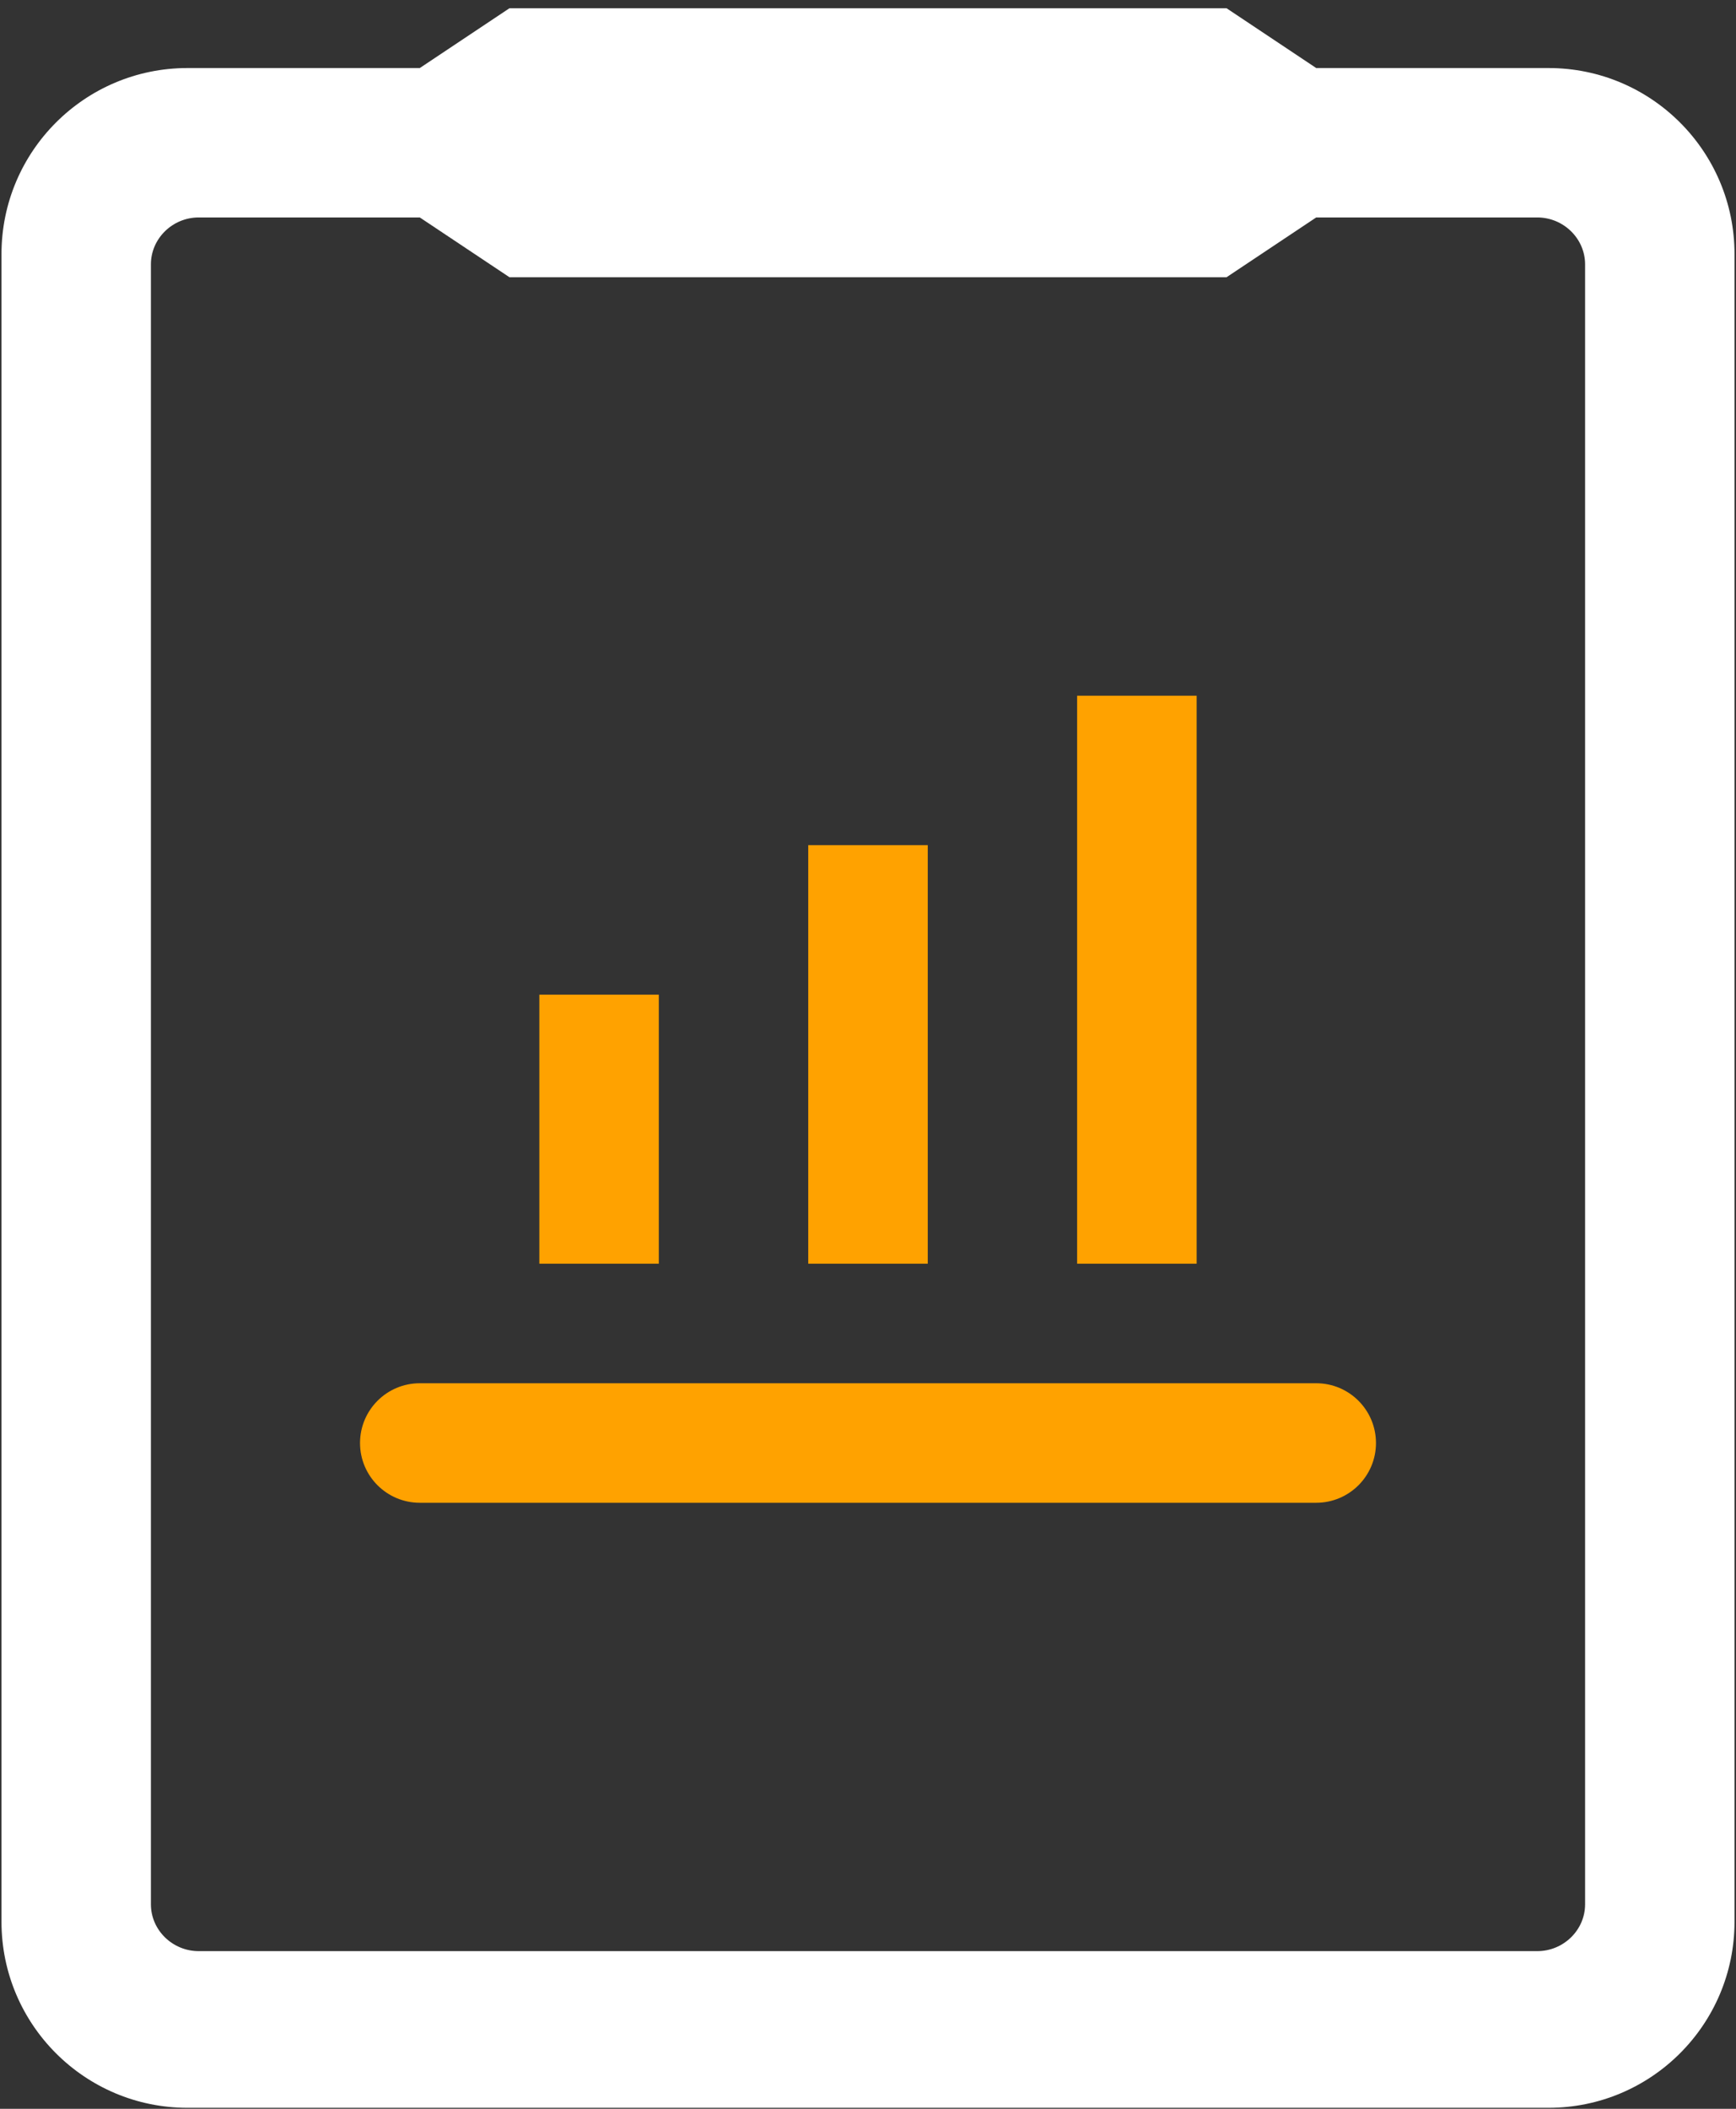<?xml version="1.0" encoding="UTF-8"?> <svg xmlns="http://www.w3.org/2000/svg" xmlns:xlink="http://www.w3.org/1999/xlink" width="28px" height="34px" viewBox="0 0 28 34" version="1.1"><rect x="0" y="0" width="28" height="34" fill="#333333" stroke="none"/><title>Group 15</title><desc>Created with Sketch.</desc><g id="2021-updates" stroke="none" stroke-width="1" fill="none" fill-rule="evenodd"><g id="Solutions" transform="translate(-1125, -593)"><g id="Group-57" transform="translate(576, 264)"><g id="DS" transform="translate(523, 306)"><g id="Group-15" transform="translate(26.024, 23.133)"><path d="M25.542,30.57 C25.542,30.985 25.194,31.325 24.771,31.325 L3.181,31.325 C2.758,31.325 2.41,30.985 2.41,30.57 L2.41,4.129 C2.41,3.714 2.758,3.373 3.181,3.373 L6.747,3.373 L8.193,4.337 L19.759,4.337 L21.205,3.373 L24.771,3.373 C25.194,3.373 25.542,3.714 25.542,4.129 L25.542,30.57 Z M21.205,0.964 L19.759,-3.55271368e-14 L8.193,-3.55271368e-14 L6.747,0.964 L3,0.964 C1.343,0.964 -8.90601772e-13,2.307 -8.89954777e-13,3.964 L-8.89954777e-13,30.851 C-8.91515154e-13,32.507 1.343,33.851 3,33.851 L24.952,33.851 C26.609,33.851 27.952,32.507 27.952,30.851 L27.952,3.964 C27.952,2.307 26.609,0.964 24.952,0.964 L21.205,0.964 L21.205,0.964 Z" id="Combined-Shape" fill="#FFFFFF"></path><path d="M21.205,22.169 C21.737,22.169 22.169,22.6 22.169,23.133 C22.169,23.665 21.737,24.096 21.205,24.096 L6.747,24.096 C6.215,24.096 5.783,23.665 5.783,23.133 C5.783,22.6 6.215,22.169 6.747,22.169 L21.205,22.169 Z M10.602,15.904 L10.602,20.241 L8.675,20.241 L8.675,15.904 L10.602,15.904 Z M14.94,13.494 L14.94,20.241 L13.012,20.241 L13.012,13.494 L14.94,13.494 Z M19.277,11.084 L19.277,20.241 L17.349,20.241 L17.349,11.084 L19.277,11.084 Z" id="Combined-Shape" fill="#FFA200"></path></g></g></g></g></g></svg> 